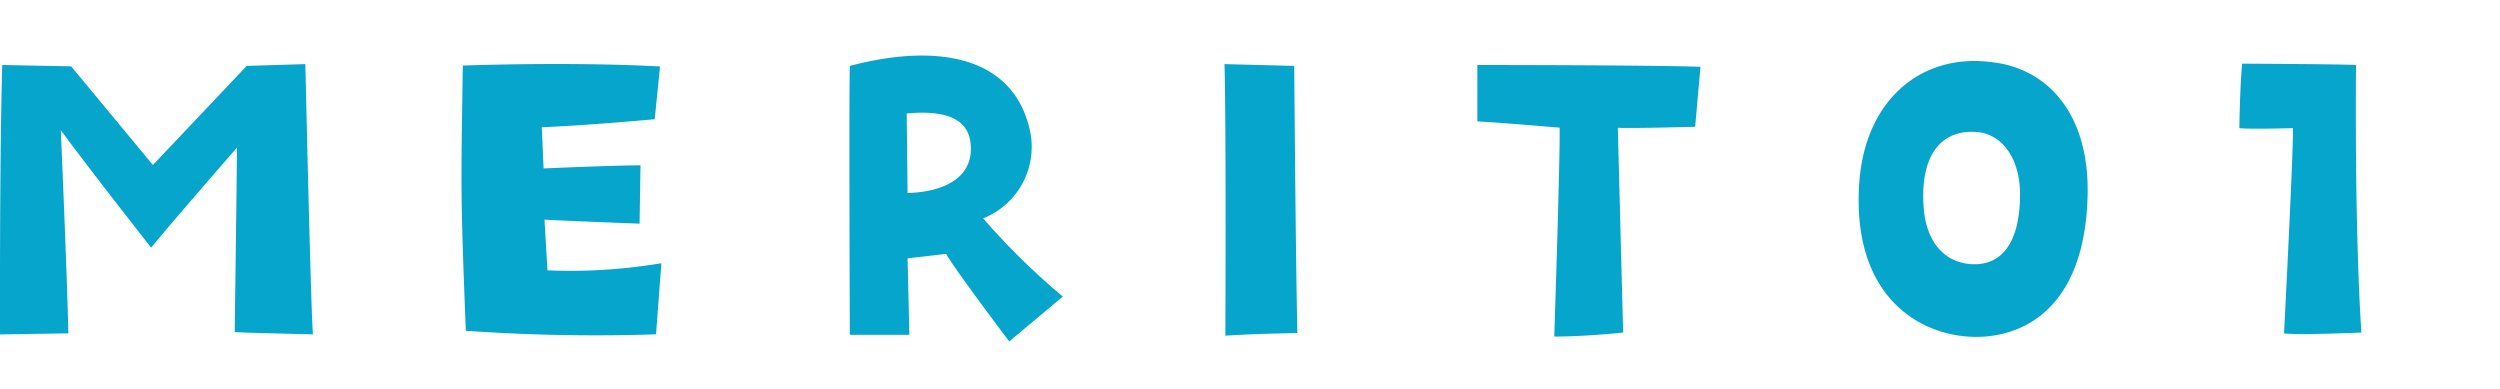 <svg xmlns="http://www.w3.org/2000/svg" width="90" height="14" viewBox="0 0 90 14"><g transform="translate(1522 -1437)"><rect width="90" height="14" transform="translate(-1522 1437)" fill="none"/><path d="M8.544-7.36,5.6-10.912,3.12-10.96c-.1,3.408-.08,9.7-.08,9.7L5.5-1.3c-.048-2.192-.272-7.312-.272-7.312C6.256-7.216,8.48-4.384,8.48-4.384c.672-.832,3.088-3.6,3.088-3.6,0,.864-.08,6.64-.08,6.64.656.032,2.816.08,2.816.08-.08-1.04-.272-9.728-.272-9.728l-2.112.064ZM19.808-1.392a66.46,66.46,0,0,0,6.848.128l.192-2.56a19.743,19.743,0,0,1-4.1.256L22.64-5.392c.88.048,3.424.144,3.424.144l.032-2.1c-.96,0-3.488.112-3.488.112L22.544-8.72c1.648-.064,4.064-.288,4.064-.288l.192-1.9c-3.3-.176-7.1-.032-7.1-.032C19.632-6.368,19.616-6.368,19.808-1.392ZM38.432-5.44A2.769,2.769,0,0,0,40.08-8.752c-.624-2.432-3.152-3.04-6.448-2.176-.032,1.136,0,9.68,0,9.68h2.144L35.712-4,37.1-4.16c.3.544,2.272,3.152,2.272,3.152L41.3-2.624A25.23,25.23,0,0,1,38.432-5.44Zm-2.72-.912L35.68-9.216c1.568-.144,2.224.288,2.3,1.088C38.112-6.864,36.944-6.384,35.712-6.352Zm14.032,5.04c-.064-2.832-.112-9.616-.112-9.616l-2.512-.064c.064,2.016.032,9.776.032,9.776C48.192-1.28,48.528-1.28,49.744-1.312Zm14.32-7.424.192-2.16c-2-.064-8.032-.064-8.032-.064v2.032c.736.032,2.96.224,2.96.224.032.752-.192,7.52-.192,7.52,1.152,0,2.48-.144,2.48-.144L61.28-8.7C61.808-8.672,64.064-8.736,64.064-8.736Zm9.808,7.552c1.712.128,4.208-.752,4.32-5.056.08-2.976-1.456-4.64-3.536-4.832-2.464-.288-4.5,1.376-4.688,4.416C69.728-2.816,71.92-1.328,73.872-1.184Zm.352-7.36c.848.064,1.536.9,1.536,2.24,0,1.616-.576,2.592-1.776,2.512-1.056-.08-1.648-.944-1.7-2.144C72.176-7.84,73.024-8.656,74.224-8.544Zm11.36-.144c.032.576-.32,7.392-.32,7.392.576.064,2.784-.032,2.784-.032-.256-3.968-.192-9.632-.192-9.632-.528-.032-4.1-.048-4.1-.048-.08.832-.1,2.32-.1,2.32C84.016-8.64,85.584-8.688,85.584-8.688Z" transform="translate(-1525.039 1450.3)" fill="#05a5cc"/></g></svg>